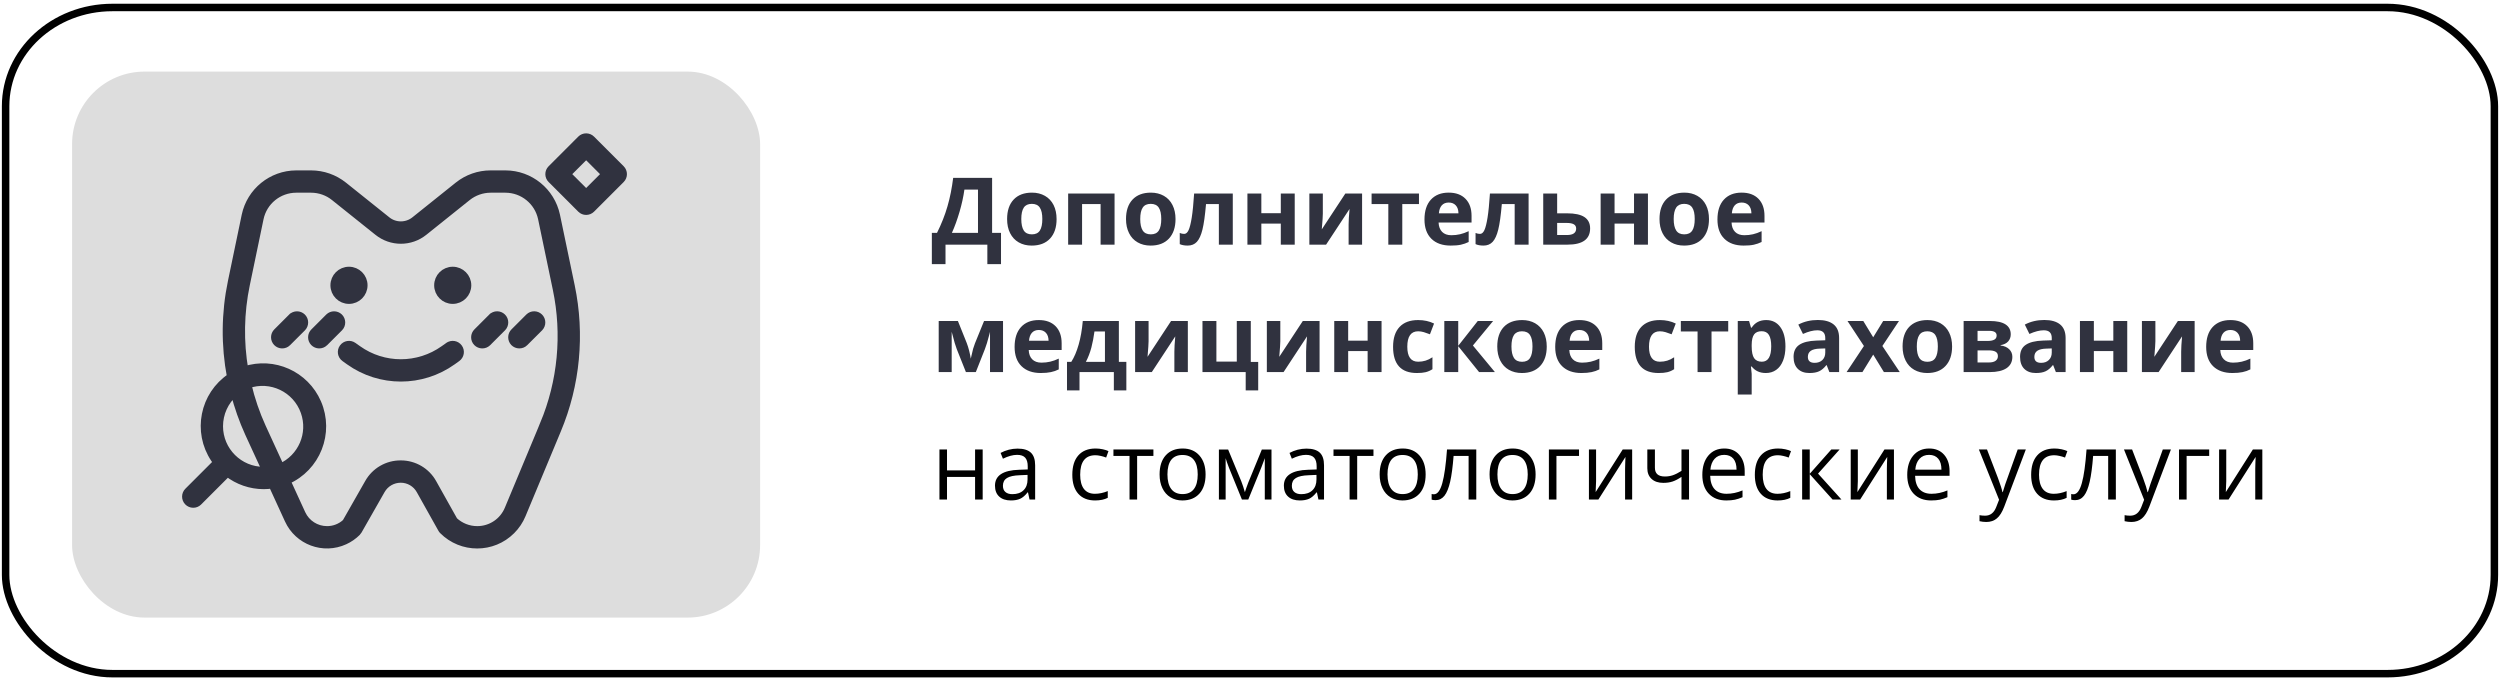 <?xml version="1.0" encoding="UTF-8"?>
<!DOCTYPE svg PUBLIC "-//W3C//DTD SVG 1.1//EN" "http://www.w3.org/Graphics/SVG/1.1/DTD/svg11.dtd">
<!-- Creator: CorelDRAW -->
<svg xmlns="http://www.w3.org/2000/svg" xml:space="preserve" width="668px" height="182px" version="1.1" shape-rendering="geometricPrecision" text-rendering="geometricPrecision" image-rendering="optimizeQuality" fill-rule="evenodd" clip-rule="evenodd"
viewBox="0 0 668 182"
 xmlns:xlink="http://www.w3.org/1999/xlink"
 xmlns:xodm="http://www.corel.com/coreldraw/odm/2003">
 <g id="Слой_x0020_1">
  <rect fill="white" width="668" height="182"/>
  <g id="_2045899960384">
   <rect fill="white" stroke="black" stroke-width="2" stroke-miterlimit="22.926" x="1.5" y="2" width="665" height="178" rx="28.54" ry="26.37"/>
   <g>
    <path fill="#30323F" fill-rule="nonzero" d="M248.99 62.22l1.38 0c1.18,-2.36 2.11,-4.72 2.79,-7.07 0.69,-2.36 1.19,-4.9 1.53,-7.63l10.4 0 0 14.7 2.38 0 0 8.35 -3.65 0 0 -5.2 -11.18 0 0 5.2 -3.65 0 0 -8.35zm8.7 -11.55c-0.26,1.87 -0.69,3.84 -1.3,5.93 -0.61,2.08 -1.29,3.96 -2.04,5.62l6.97 0 0 -11.55 -3.63 0zm15.2 7.85c0,1.35 0.22,2.38 0.66,3.07 0.45,0.69 1.17,1.03 2.17,1.03 0.99,0 1.71,-0.34 2.14,-1.03 0.44,-0.68 0.65,-1.71 0.65,-3.07 0,-1.35 -0.21,-2.36 -0.66,-3.03 -0.43,-0.68 -1.15,-1.02 -2.15,-1.02 -1,0 -1.71,0.34 -2.15,1.01 -0.44,0.67 -0.66,1.69 -0.66,3.04zm9.43 0.01c0,2.22 -0.58,3.96 -1.75,5.22 -1.17,1.25 -2.81,1.87 -4.9,1.87 -1.31,0 -2.46,-0.28 -3.47,-0.86 -0.99,-0.57 -1.76,-1.39 -2.3,-2.47 -0.54,-1.07 -0.8,-2.33 -0.8,-3.76 0,-2.23 0.58,-3.96 1.74,-5.2 1.16,-1.24 2.8,-1.86 4.91,-1.86 1.31,0 2.46,0.29 3.46,0.86 1,0.57 1.77,1.39 2.31,2.45 0.53,1.07 0.8,2.32 0.8,3.75zm15.49 -6.81l0 13.65 -3.73 0 0 -10.85 -4.95 0 0 10.85 -3.72 0 0 -13.65 12.4 0zm6.86 6.8c0,1.35 0.22,2.38 0.66,3.07 0.45,0.69 1.17,1.03 2.17,1.03 0.99,0 1.7,-0.34 2.14,-1.03 0.43,-0.68 0.65,-1.71 0.65,-3.07 0,-1.35 -0.22,-2.36 -0.66,-3.03 -0.44,-0.68 -1.16,-1.02 -2.16,-1.02 -0.99,0 -1.71,0.34 -2.14,1.01 -0.45,0.67 -0.66,1.69 -0.66,3.04zm9.43 0.01c0,2.22 -0.59,3.96 -1.76,5.22 -1.17,1.25 -2.8,1.87 -4.89,1.87 -1.31,0 -2.47,-0.28 -3.47,-0.86 -1,-0.57 -1.77,-1.39 -2.3,-2.47 -0.54,-1.07 -0.81,-2.33 -0.81,-3.76 0,-2.23 0.58,-3.96 1.74,-5.2 1.17,-1.24 2.8,-1.86 4.91,-1.86 1.31,0 2.46,0.29 3.47,0.86 1,0.57 1.77,1.39 2.3,2.45 0.54,1.07 0.81,2.32 0.81,3.75zm15.3 6.84l-3.72 0 0 -10.85 -3.43 0c-0.27,3.06 -0.58,5.33 -0.96,6.84 -0.37,1.5 -0.87,2.59 -1.49,3.26 -0.62,0.67 -1.44,1 -2.45,1 -0.86,0 -1.57,-0.13 -2.12,-0.39l0 -2.98c0.4,0.17 0.79,0.25 1.19,0.25 0.46,0 0.86,-0.33 1.17,-1 0.31,-0.67 0.59,-1.78 0.84,-3.34 0.25,-1.56 0.46,-3.71 0.64,-6.44l10.33 0 0 13.65zm7.63 -13.65l0 5.25 5.2 0 0 -5.25 3.72 0 0 13.65 -3.72 0 0 -5.62 -5.2 0 0 5.62 -3.72 0 0 -13.65 3.72 0zm16.43 0l0 5.4c0,0.57 -0.09,1.96 -0.28,4.17l6.29 -9.57 4.48 0 0 13.65 -3.6 0 0 -5.44c0,-0.97 0.09,-2.34 0.25,-4.1l-6.27 9.54 -4.47 0 0 -13.65 3.6 0zm25.69 0l0 2.8 -4.46 0 0 10.85 -3.73 0 0 -10.85 -4.47 0 0 -2.8 12.66 0zm7.95 2.4c-0.79,0 -1.41,0.25 -1.86,0.75 -0.44,0.5 -0.7,1.21 -0.77,2.13l5.23 0c-0.01,-0.92 -0.25,-1.63 -0.72,-2.13 -0.46,-0.5 -1.09,-0.75 -1.88,-0.75zm0.53 11.5c-2.2,0 -3.92,-0.6 -5.16,-1.82 -1.23,-1.21 -1.85,-2.93 -1.85,-5.15 0,-2.28 0.57,-4.05 1.71,-5.3 1.15,-1.25 2.73,-1.88 4.75,-1.88 1.93,0 3.43,0.55 4.5,1.65 1.08,1.1 1.62,2.61 1.62,4.55l0 1.8 -8.81 0c0.04,1.06 0.36,1.89 0.94,2.49 0.59,0.59 1.41,0.89 2.47,0.89 0.82,0 1.6,-0.09 2.33,-0.26 0.73,-0.17 1.5,-0.44 2.3,-0.82l0 2.89c-0.66,0.32 -1.35,0.57 -2.09,0.73 -0.74,0.16 -1.65,0.23 -2.71,0.23zm20.81 -0.25l-3.72 0 0 -10.85 -3.43 0c-0.27,3.06 -0.58,5.33 -0.96,6.84 -0.37,1.5 -0.87,2.59 -1.49,3.26 -0.62,0.67 -1.44,1 -2.45,1 -0.86,0 -1.57,-0.13 -2.12,-0.39l0 -2.98c0.4,0.17 0.79,0.25 1.19,0.25 0.46,0 0.86,-0.33 1.17,-1 0.31,-0.67 0.59,-1.78 0.84,-3.34 0.25,-1.56 0.46,-3.71 0.64,-6.44l10.33 0 0 13.65zm7.63 -8.37l2.63 0c2.1,0 3.65,0.33 4.66,1 1.01,0.67 1.52,1.68 1.52,3.03 0,2.89 -2.02,4.34 -6.04,4.34l-6.49 0 0 -13.65 3.72 0 0 5.28zm5.08 4.08c0,-0.53 -0.21,-0.91 -0.63,-1.15 -0.43,-0.24 -1.06,-0.36 -1.9,-0.36l-2.55 0 0 3.23 2.6 0c1.65,0 2.48,-0.58 2.48,-1.72zm10.26 -9.36l0 5.25 5.2 0 0 -5.25 3.72 0 0 13.65 -3.72 0 0 -5.62 -5.2 0 0 5.62 -3.72 0 0 -13.65 3.72 0zm15.8 6.8c0,1.35 0.22,2.38 0.67,3.07 0.44,0.69 1.16,1.03 2.16,1.03 0.99,0 1.71,-0.34 2.14,-1.03 0.44,-0.68 0.65,-1.71 0.65,-3.07 0,-1.35 -0.21,-2.36 -0.65,-3.03 -0.44,-0.68 -1.16,-1.02 -2.16,-1.02 -0.99,0 -1.71,0.34 -2.15,1.01 -0.44,0.67 -0.66,1.69 -0.66,3.04zm9.43 0.01c0,2.22 -0.58,3.96 -1.75,5.22 -1.17,1.25 -2.81,1.87 -4.9,1.87 -1.31,0 -2.46,-0.28 -3.46,-0.86 -1,-0.57 -1.77,-1.39 -2.31,-2.47 -0.54,-1.07 -0.8,-2.33 -0.8,-3.76 0,-2.23 0.58,-3.96 1.74,-5.2 1.17,-1.24 2.8,-1.86 4.91,-1.86 1.31,0 2.46,0.29 3.46,0.86 1,0.57 1.77,1.39 2.31,2.45 0.54,1.07 0.8,2.32 0.8,3.75zm8.74 -4.41c-0.79,0 -1.41,0.25 -1.86,0.75 -0.44,0.5 -0.7,1.21 -0.77,2.13l5.23 0c-0.02,-0.92 -0.25,-1.63 -0.72,-2.13 -0.46,-0.5 -1.09,-0.75 -1.88,-0.75zm0.52 11.5c-2.19,0 -3.91,-0.6 -5.15,-1.82 -1.24,-1.21 -1.85,-2.93 -1.85,-5.15 0,-2.28 0.57,-4.05 1.71,-5.3 1.15,-1.25 2.72,-1.88 4.75,-1.88 1.92,0 3.42,0.55 4.5,1.65 1.07,1.1 1.61,2.61 1.61,4.55l0 1.8 -8.8 0c0.04,1.06 0.35,1.89 0.94,2.49 0.58,0.59 1.41,0.89 2.47,0.89 0.82,0 1.6,-0.09 2.33,-0.26 0.73,-0.17 1.5,-0.44 2.29,-0.82l0 2.89c-0.65,0.32 -1.35,0.57 -2.09,0.73 -0.73,0.16 -1.64,0.23 -2.71,0.23zm-197.89 33.8l-3.48 0 0 -10.76 -0.19 0.76c-0.44,1.72 -0.84,3.02 -1.19,3.9l-2.41 6.1 -2.65 0 -2.45 -6.15c-0.35,-0.9 -0.72,-2.16 -1.12,-3.77l-0.23 -0.84 0 10.76 -3.47 0 0 -13.65 5.13 0 2.34 5.83c0.24,0.62 0.47,1.34 0.68,2.15 0.2,0.82 0.34,1.52 0.42,2.09 0.27,-1.22 0.47,-2.09 0.62,-2.63 0.16,-0.53 0.32,-1.02 0.5,-1.47 0.18,-0.45 0.99,-2.44 2.43,-5.97l5.07 0 0 13.65zm9.57 -11.25c-0.79,0 -1.41,0.25 -1.86,0.75 -0.44,0.5 -0.7,1.21 -0.77,2.13l5.23 0c-0.02,-0.92 -0.25,-1.63 -0.72,-2.13 -0.46,-0.5 -1.09,-0.75 -1.88,-0.75zm0.52 11.5c-2.2,0 -3.91,-0.61 -5.15,-1.82 -1.24,-1.21 -1.85,-2.93 -1.85,-5.15 0,-2.29 0.57,-4.05 1.71,-5.3 1.14,-1.25 2.72,-1.88 4.74,-1.88 1.93,0 3.43,0.55 4.51,1.65 1.07,1.1 1.61,2.61 1.61,4.55l0 1.8 -8.8 0c0.04,1.06 0.35,1.89 0.93,2.48 0.59,0.6 1.42,0.9 2.48,0.9 0.82,0 1.6,-0.09 2.33,-0.26 0.73,-0.17 1.49,-0.44 2.29,-0.82l0 2.88c-0.65,0.33 -1.35,0.58 -2.09,0.73 -0.73,0.16 -1.64,0.24 -2.71,0.24zm17.14 -2.97l0 -8.13 -2.8 0c-0.2,1.51 -0.48,2.95 -0.83,4.31 -0.36,1.36 -0.85,2.63 -1.47,3.82l5.1 0zm5.72 7.62l-3.34 0 0 -4.9 -9.18 0 0 4.9 -3.34 0 0 -7.62 1.14 0c0.79,-1.22 1.44,-2.75 1.97,-4.6 0.53,-1.84 0.9,-3.95 1.11,-6.33l9.64 0 0 10.93 2 0 0 7.62zm5.94 -18.55l0 5.4c0,0.57 -0.09,1.96 -0.28,4.17l6.29 -9.57 4.48 0 0 13.65 -3.6 0 0 -5.45c0,-0.96 0.08,-2.33 0.24,-4.09l-6.27 9.54 -4.46 0 0 -13.65 3.6 0zm27.31 10.93l1.98 0 0 7.62 -3.34 0 0 -4.9 -11.55 0 0 -13.65 3.72 0 0 10.85 5.45 0 0 -10.85 3.74 0 0 10.93zm7.89 -10.93l0 5.4c0,0.57 -0.09,1.96 -0.28,4.17l6.29 -9.57 4.48 0 0 13.65 -3.6 0 0 -5.45c0,-0.96 0.09,-2.33 0.25,-4.09l-6.27 9.54 -4.47 0 0 -13.65 3.6 0zm18.13 0l0 5.25 5.2 0 0 -5.25 3.72 0 0 13.65 -3.72 0 0 -5.62 -5.2 0 0 5.62 -3.72 0 0 -13.65 3.72 0zm18.37 13.9c-4.25,0 -6.37,-2.33 -6.37,-7 0,-2.32 0.58,-4.09 1.73,-5.31 1.16,-1.23 2.81,-1.84 4.97,-1.84 1.58,0 2.99,0.31 4.25,0.93l-1.1 2.87c-0.59,-0.23 -1.13,-0.42 -1.64,-0.57 -0.5,-0.15 -1,-0.23 -1.51,-0.23 -1.94,0 -2.9,1.38 -2.9,4.13 0,2.66 0.96,4 2.9,4 0.71,0 1.38,-0.1 1.99,-0.29 0.61,-0.19 1.22,-0.49 1.83,-0.9l0 3.19c-0.6,0.39 -1.21,0.65 -1.83,0.8 -0.61,0.15 -1.38,0.22 -2.32,0.22zm16.26 -13.9l4.1 0 -5.4 6.55 5.88 7.1 -4.23 0 -5.57 -6.92 0 6.92 -3.72 0 0 -13.65 3.72 0 0 6.63 5.22 -6.63zm9 6.8c0,1.35 0.22,2.37 0.66,3.06 0.45,0.7 1.17,1.04 2.17,1.04 0.99,0 1.71,-0.34 2.14,-1.03 0.44,-0.69 0.65,-1.71 0.65,-3.07 0,-1.35 -0.21,-2.36 -0.66,-3.04 -0.43,-0.67 -1.15,-1.01 -2.15,-1.01 -1,0 -1.71,0.34 -2.15,1.01 -0.44,0.67 -0.66,1.68 -0.66,3.04zm9.43 0.01c0,2.22 -0.58,3.96 -1.75,5.21 -1.17,1.26 -2.81,1.88 -4.9,1.88 -1.31,0 -2.46,-0.29 -3.47,-0.86 -1,-0.57 -1.76,-1.4 -2.3,-2.47 -0.54,-1.08 -0.8,-2.33 -0.8,-3.76 0,-2.23 0.58,-3.97 1.74,-5.21 1.16,-1.23 2.8,-1.85 4.91,-1.85 1.3,0 2.46,0.28 3.46,0.85 1,0.58 1.77,1.39 2.31,2.46 0.53,1.07 0.8,2.32 0.8,3.75zm8.74 -4.41c-0.79,0 -1.41,0.25 -1.86,0.75 -0.45,0.5 -0.7,1.21 -0.77,2.13l5.23 0c-0.02,-0.92 -0.26,-1.63 -0.72,-2.13 -0.46,-0.5 -1.09,-0.75 -1.88,-0.75zm0.52 11.5c-2.2,0 -3.91,-0.61 -5.15,-1.82 -1.24,-1.21 -1.85,-2.93 -1.85,-5.15 0,-2.29 0.57,-4.05 1.71,-5.3 1.14,-1.25 2.72,-1.88 4.74,-1.88 1.93,0 3.43,0.55 4.51,1.65 1.07,1.1 1.61,2.61 1.61,4.55l0 1.8 -8.8 0c0.04,1.06 0.35,1.89 0.93,2.48 0.59,0.6 1.42,0.9 2.47,0.9 0.83,0 1.61,-0.09 2.34,-0.26 0.73,-0.17 1.49,-0.44 2.29,-0.82l0 2.88c-0.65,0.33 -1.35,0.58 -2.09,0.73 -0.74,0.16 -1.64,0.24 -2.71,0.24zm20.63 0c-4.25,0 -6.37,-2.33 -6.37,-7 0,-2.32 0.58,-4.09 1.73,-5.31 1.16,-1.23 2.81,-1.84 4.97,-1.84 1.58,0 2.99,0.31 4.25,0.93l-1.1 2.87c-0.59,-0.23 -1.13,-0.42 -1.63,-0.57 -0.51,-0.15 -1.01,-0.23 -1.52,-0.23 -1.93,0 -2.9,1.38 -2.9,4.13 0,2.66 0.97,4 2.9,4 0.72,0 1.38,-0.1 1.99,-0.29 0.61,-0.19 1.22,-0.49 1.83,-0.9l0 3.19c-0.6,0.39 -1.21,0.65 -1.83,0.8 -0.61,0.15 -1.38,0.22 -2.32,0.22zm18.6 -13.9l0 2.8 -4.46 0 0 10.85 -3.73 0 0 -10.85 -4.47 0 0 -2.8 12.66 0zm10.04 13.9c-1.6,0 -2.86,-0.58 -3.77,-1.74l-0.2 0c0.13,1.13 0.2,1.79 0.2,1.97l0 5.52 -3.72 0 0 -19.65 3.02 0 0.52 1.78 0.18 0c0.87,-1.35 2.16,-2.03 3.87,-2.03 1.61,0 2.87,0.62 3.78,1.87 0.92,1.24 1.37,2.97 1.37,5.19 0,1.45 -0.21,2.72 -0.64,3.79 -0.43,1.08 -1.03,1.9 -1.83,2.46 -0.78,0.56 -1.71,0.84 -2.78,0.84zm-1.1 -11.17c-0.92,0 -1.59,0.28 -2.01,0.84 -0.43,0.57 -0.65,1.5 -0.66,2.81l0 0.4c0,1.46 0.22,2.51 0.65,3.15 0.44,0.63 1.12,0.95 2.07,0.95 1.67,0 2.5,-1.38 2.5,-4.13 0,-1.34 -0.2,-2.34 -0.61,-3.02 -0.41,-0.67 -1.06,-1 -1.94,-1zm18.09 10.92l-0.72 -1.85 -0.09 0c-0.63,0.79 -1.28,1.34 -1.94,1.64 -0.66,0.31 -1.53,0.46 -2.59,0.46 -1.32,0 -2.34,-0.37 -3.1,-1.12 -0.75,-0.75 -1.13,-1.82 -1.13,-3.2 0,-1.45 0.51,-2.53 1.52,-3.21 1.02,-0.69 2.54,-1.07 4.59,-1.14l2.36 -0.08 0 -0.6c0,-1.38 -0.71,-2.07 -2.12,-2.07 -1.09,0 -2.37,0.32 -3.84,0.98l-1.24 -2.5c1.57,-0.83 3.32,-1.23 5.23,-1.23 1.83,0 3.23,0.4 4.21,1.19 0.98,0.8 1.46,2.01 1.46,3.64l0 9.09 -2.6 0zm-1.1 -6.32l-1.43 0.05c-1.09,0.03 -1.9,0.22 -2.43,0.58 -0.53,0.36 -0.79,0.91 -0.79,1.64 0,1.05 0.61,1.58 1.81,1.58 0.86,0 1.55,-0.25 2.07,-0.75 0.51,-0.5 0.77,-1.16 0.77,-1.98l0 -1.12zm10.33 -0.65l-4.39 -6.68 4.22 0 2.65 4.35 2.67 -4.35 4.22 0 -4.44 6.68 4.65 6.97 -4.24 0 -2.86 -4.67 -2.88 4.67 -4.23 0 4.63 -6.97zm14.13 0.12c0,1.35 0.22,2.37 0.66,3.06 0.45,0.7 1.17,1.04 2.17,1.04 0.99,0 1.7,-0.34 2.14,-1.03 0.43,-0.69 0.65,-1.71 0.65,-3.07 0,-1.35 -0.22,-2.36 -0.66,-3.04 -0.44,-0.67 -1.16,-1.01 -2.16,-1.01 -0.99,0 -1.71,0.34 -2.14,1.01 -0.45,0.67 -0.66,1.68 -0.66,3.04zm9.43 0.01c0,2.22 -0.59,3.96 -1.76,5.21 -1.17,1.26 -2.8,1.88 -4.89,1.88 -1.31,0 -2.47,-0.29 -3.47,-0.86 -1,-0.57 -1.77,-1.4 -2.3,-2.47 -0.54,-1.08 -0.81,-2.33 -0.81,-3.76 0,-2.23 0.58,-3.97 1.74,-5.21 1.17,-1.23 2.8,-1.85 4.91,-1.85 1.31,0 2.46,0.28 3.47,0.85 1,0.58 1.77,1.39 2.3,2.46 0.54,1.07 0.81,2.32 0.81,3.75zm15.67 -3.23c0,0.73 -0.23,1.35 -0.68,1.87 -0.47,0.52 -1.14,0.85 -2.04,1l0 0.1c0.97,0.11 1.74,0.44 2.3,0.99 0.57,0.55 0.85,1.23 0.85,2.03 0,1.33 -0.52,2.34 -1.56,3.04 -1.04,0.69 -2.53,1.04 -4.47,1.04l-6.99 0 0 -13.65 6.99 0c1.87,0 3.27,0.3 4.21,0.91 0.93,0.61 1.39,1.49 1.39,2.67zm-3.43 5.8c0,-0.54 -0.2,-0.93 -0.62,-1.17 -0.41,-0.24 -1.04,-0.36 -1.86,-0.36l-2.96 0 0 3.23 3.03 0c0.79,0 1.39,-0.15 1.8,-0.45 0.41,-0.3 0.61,-0.72 0.61,-1.25zm-0.34 -5.51c0,-0.83 -0.66,-1.24 -1.97,-1.24l-3.13 0 0 2.7 2.7 0c0.79,0 1.38,-0.12 1.79,-0.35 0.41,-0.23 0.61,-0.6 0.61,-1.11zm15.83 9.78l-0.72 -1.85 -0.1 0c-0.63,0.79 -1.28,1.34 -1.94,1.64 -0.66,0.31 -1.52,0.46 -2.59,0.46 -1.31,0 -2.34,-0.37 -3.1,-1.12 -0.75,-0.75 -1.12,-1.82 -1.12,-3.2 0,-1.45 0.5,-2.53 1.52,-3.21 1.01,-0.69 2.54,-1.07 4.58,-1.14l2.37 -0.08 0 -0.6c0,-1.38 -0.71,-2.07 -2.13,-2.07 -1.09,0 -2.37,0.32 -3.84,0.98l-1.23 -2.5c1.57,-0.83 3.31,-1.23 5.22,-1.23 1.83,0 3.24,0.4 4.21,1.19 0.98,0.8 1.47,2.01 1.47,3.64l0 9.09 -2.6 0zm-1.1 -6.32l-1.44 0.05c-1.08,0.03 -1.89,0.22 -2.42,0.58 -0.53,0.36 -0.79,0.91 -0.79,1.64 0,1.05 0.6,1.58 1.8,1.58 0.87,0 1.55,-0.25 2.07,-0.75 0.52,-0.5 0.78,-1.16 0.78,-1.98l0 -1.12zm11.25 -7.33l0 5.25 5.2 0 0 -5.25 3.72 0 0 13.65 -3.72 0 0 -5.62 -5.2 0 0 5.62 -3.72 0 0 -13.65 3.72 0zm16.44 0l0 5.4c0,0.57 -0.1,1.96 -0.28,4.17l6.29 -9.57 4.48 0 0 13.65 -3.6 0 0 -5.45c0,-0.96 0.08,-2.33 0.24,-4.09l-6.27 9.54 -4.46 0 0 -13.65 3.6 0zm20.05 2.4c-0.79,0 -1.41,0.25 -1.86,0.75 -0.44,0.5 -0.7,1.21 -0.77,2.13l5.23 0c-0.01,-0.92 -0.25,-1.63 -0.72,-2.13 -0.46,-0.5 -1.09,-0.75 -1.88,-0.75zm0.53 11.5c-2.2,0 -3.92,-0.61 -5.16,-1.82 -1.23,-1.21 -1.85,-2.93 -1.85,-5.15 0,-2.29 0.57,-4.05 1.71,-5.3 1.15,-1.25 2.73,-1.88 4.75,-1.88 1.93,0 3.43,0.55 4.5,1.65 1.08,1.1 1.62,2.61 1.62,4.55l0 1.8 -8.81 0c0.04,1.06 0.36,1.89 0.94,2.48 0.59,0.6 1.41,0.9 2.47,0.9 0.82,0 1.6,-0.09 2.33,-0.26 0.73,-0.17 1.5,-0.44 2.3,-0.82l0 2.88c-0.65,0.33 -1.35,0.58 -2.09,0.73 -0.74,0.16 -1.65,0.24 -2.71,0.24z"/>
    <path fill="black" fill-rule="nonzero" d="M253.04 120.09l0 5.6 7.5 0 0 -5.6 2.03 0 0 13.38 -2.03 0 0 -6.03 -7.5 0 0 6.03 -2.02 0 0 -13.38 2.02 0zm22.05 13.38l-0.41 -1.91 -0.1 0c-0.66,0.84 -1.33,1.41 -1.99,1.71 -0.66,0.3 -1.49,0.45 -2.48,0.45 -1.33,0 -2.37,-0.34 -3.12,-1.03 -0.75,-0.68 -1.13,-1.66 -1.13,-2.92 0,-2.71 2.16,-4.12 6.48,-4.25l2.27 -0.08 0 -0.83c0,-1.04 -0.23,-1.82 -0.68,-2.32 -0.45,-0.5 -1.17,-0.75 -2.16,-0.75 -1.12,0 -2.38,0.34 -3.79,1.03l-0.62 -1.55c0.66,-0.36 1.38,-0.64 2.17,-0.85 0.78,-0.2 1.57,-0.3 2.36,-0.3 1.59,0 2.77,0.35 3.54,1.06 0.77,0.71 1.16,1.84 1.16,3.4l0 9.14 -1.5 0zm-4.58 -1.43c1.26,0 2.25,-0.34 2.97,-1.04 0.72,-0.69 1.08,-1.65 1.08,-2.9l0 -1.21 -2.03 0.09c-1.6,0.05 -2.77,0.3 -3.48,0.75 -0.71,0.44 -1.07,1.13 -1.07,2.07 0,0.73 0.22,1.29 0.67,1.67 0.44,0.38 1.06,0.57 1.86,0.57zm22.1 1.68c-1.94,0 -3.44,-0.6 -4.5,-1.79 -1.06,-1.2 -1.59,-2.88 -1.59,-5.06 0,-2.24 0.53,-3.97 1.61,-5.19 1.08,-1.22 2.62,-1.84 4.61,-1.84 0.64,0 1.29,0.07 1.93,0.21 0.64,0.14 1.15,0.3 1.51,0.49l-0.62 1.72c-0.45,-0.18 -0.93,-0.32 -1.46,-0.44 -0.53,-0.12 -1,-0.18 -1.41,-0.18 -2.71,0 -4.07,1.74 -4.07,5.2 0,1.64 0.33,2.91 0.99,3.79 0.67,0.87 1.64,1.31 2.95,1.31 1.11,0 2.26,-0.24 3.43,-0.72l0 1.8c-0.9,0.46 -2.02,0.7 -3.38,0.7zm15.58 -11.9l-4.35 0 0 11.65 -2.03 0 0 -11.65 -4.3 0 0 -1.73 10.68 0 0 1.73zm13.94 4.95c0,2.18 -0.55,3.89 -1.64,5.11 -1.1,1.22 -2.62,1.84 -4.56,1.84 -1.19,0 -2.26,-0.28 -3.18,-0.84 -0.93,-0.57 -1.65,-1.38 -2.15,-2.43 -0.51,-1.05 -0.76,-2.27 -0.76,-3.68 0,-2.19 0.55,-3.89 1.64,-5.1 1.09,-1.22 2.6,-1.83 4.54,-1.83 1.87,0 3.36,0.62 4.46,1.87 1.1,1.24 1.65,2.93 1.65,5.06zm-10.19 0c0,1.71 0.34,3.01 1.03,3.91 0.68,0.89 1.68,1.34 3.01,1.34 1.33,0 2.34,-0.45 3.02,-1.34 0.69,-0.89 1.03,-2.2 1.03,-3.91 0,-1.7 -0.34,-2.99 -1.03,-3.88 -0.68,-0.88 -1.7,-1.32 -3.04,-1.32 -1.33,0 -2.33,0.43 -3.01,1.3 -0.67,0.87 -1.01,2.17 -1.01,3.9zm20.69 4.74l0.38 -1.13 0.53 -1.44 3.62 -8.82 2.58 0 0 13.35 -1.79 0 0 -11.05 -0.25 0.71 -0.71 1.87 -3.45 8.47 -1.7 0 -3.46 -8.49c-0.42,-1.1 -0.73,-1.95 -0.89,-2.56l0 11.05 -1.8 0 0 -13.35 2.47 0 3.51 8.48c0.35,0.89 0.67,1.87 0.96,2.91zm19.65 1.96l-0.4 -1.91 -0.1 0c-0.67,0.84 -1.33,1.41 -1.99,1.71 -0.67,0.3 -1.49,0.45 -2.48,0.45 -1.33,0 -2.37,-0.34 -3.13,-1.03 -0.75,-0.68 -1.13,-1.66 -1.13,-2.92 0,-2.71 2.17,-4.12 6.48,-4.25l2.28 -0.08 0 -0.83c0,-1.04 -0.23,-1.82 -0.68,-2.32 -0.45,-0.5 -1.18,-0.75 -2.17,-0.75 -1.11,0 -2.37,0.34 -3.78,1.03l-0.62 -1.55c0.66,-0.36 1.38,-0.64 2.16,-0.85 0.79,-0.2 1.58,-0.3 2.36,-0.3 1.6,0 2.78,0.35 3.55,1.06 0.77,0.71 1.15,1.84 1.15,3.4l0 9.14 -1.5 0zm-4.58 -1.43c1.27,0 2.26,-0.34 2.98,-1.04 0.72,-0.69 1.08,-1.65 1.08,-2.9l0 -1.21 -2.03 0.09c-1.61,0.05 -2.77,0.3 -3.48,0.75 -0.72,0.44 -1.07,1.13 -1.07,2.07 0,0.73 0.22,1.29 0.67,1.67 0.44,0.38 1.06,0.57 1.85,0.57zm19.29 -10.22l-4.35 0 0 11.65 -2.03 0 0 -11.65 -4.3 0 0 -1.73 10.68 0 0 1.73zm13.94 4.95c0,2.18 -0.55,3.89 -1.64,5.11 -1.1,1.22 -2.62,1.84 -4.56,1.84 -1.19,0 -2.26,-0.28 -3.18,-0.84 -0.93,-0.57 -1.65,-1.38 -2.15,-2.43 -0.51,-1.05 -0.76,-2.27 -0.76,-3.68 0,-2.19 0.55,-3.89 1.64,-5.1 1.09,-1.22 2.6,-1.83 4.54,-1.83 1.87,0 3.36,0.62 4.46,1.87 1.1,1.24 1.65,2.93 1.65,5.06zm-10.19 0c0,1.71 0.34,3.01 1.03,3.91 0.68,0.89 1.68,1.34 3.01,1.34 1.33,0 2.34,-0.45 3.02,-1.34 0.69,-0.89 1.03,-2.2 1.03,-3.91 0,-1.7 -0.34,-2.99 -1.03,-3.88 -0.68,-0.88 -1.7,-1.32 -3.04,-1.32 -1.33,0 -2.33,0.43 -3.01,1.3 -0.67,0.87 -1.01,2.17 -1.01,3.9zm23.72 6.7l-2.05 0 0 -11.65 -4.01 0c-0.23,2.9 -0.53,5.2 -0.92,6.9 -0.39,1.7 -0.9,2.95 -1.52,3.74 -0.63,0.79 -1.42,1.18 -2.38,1.18 -0.44,0 -0.79,-0.05 -1.05,-0.14l0 -1.51c0.18,0.05 0.39,0.08 0.61,0.08 0.94,0 1.69,-0.99 2.24,-2.97 0.55,-1.97 0.97,-4.98 1.26,-9.01l7.82 0 0 13.38zm15.85 -6.7c0,2.18 -0.56,3.89 -1.65,5.11 -1.1,1.22 -2.62,1.84 -4.55,1.84 -1.2,0 -2.26,-0.28 -3.19,-0.84 -0.93,-0.57 -1.64,-1.38 -2.15,-2.43 -0.51,-1.05 -0.76,-2.27 -0.76,-3.68 0,-2.19 0.55,-3.89 1.64,-5.1 1.09,-1.22 2.6,-1.83 4.54,-1.83 1.87,0 3.36,0.62 4.46,1.87 1.1,1.24 1.66,2.93 1.66,5.06zm-10.2 0c0,1.71 0.34,3.01 1.03,3.91 0.68,0.89 1.69,1.34 3.02,1.34 1.32,0 2.33,-0.45 3.02,-1.34 0.68,-0.89 1.03,-2.2 1.03,-3.91 0,-1.7 -0.35,-2.99 -1.03,-3.88 -0.69,-0.88 -1.71,-1.32 -3.05,-1.32 -1.33,0 -2.33,0.43 -3,1.3 -0.68,0.87 -1.02,2.17 -1.02,3.9zm21.8 -4.95l-6.03 0 0 11.65 -2.02 0 0 -13.38 8.05 0 0 1.73zm4.56 -1.73l0 8.48 -0.09 2.23 -0.03 0.69 7.24 -11.4 2.52 0 0 13.38 -1.89 0 0 -8.18 0.04 -1.61 0.06 -1.59 -7.23 11.38 -2.53 0 0 -13.38 1.91 0zm15.72 0l0 4.89c0,1.56 0.89,2.34 2.67,2.34 0.75,0 1.45,-0.11 2.13,-0.34 0.67,-0.23 1.44,-0.62 2.3,-1.16l0 -5.73 2.02 0 0 13.38 -2.02 0 0 -6.05c-0.86,0.58 -1.65,1 -2.38,1.24 -0.73,0.24 -1.55,0.36 -2.47,0.36 -1.34,0 -2.38,-0.35 -3.14,-1.05 -0.76,-0.7 -1.14,-1.65 -1.14,-2.85l0 -5.03 2.03 0zm19.07 13.63c-1.98,0 -3.54,-0.61 -4.68,-1.81 -1.15,-1.21 -1.72,-2.88 -1.72,-5.02 0,-2.16 0.53,-3.87 1.59,-5.14 1.06,-1.27 2.49,-1.91 4.28,-1.91 1.68,0 3,0.55 3.98,1.66 0.97,1.1 1.47,2.56 1.47,4.36l0 1.28 -9.22 0c0.04,1.57 0.44,2.77 1.19,3.58 0.75,0.81 1.81,1.22 3.18,1.22 1.44,0 2.86,-0.3 4.27,-0.9l0 1.81c-0.71,0.31 -1.39,0.53 -2.03,0.67 -0.64,0.13 -1.41,0.2 -2.31,0.2zm-0.55 -12.18c-1.08,0 -1.93,0.35 -2.57,1.05 -0.64,0.7 -1.02,1.66 -1.13,2.9l6.99 0c0,-1.27 -0.28,-2.25 -0.85,-2.93 -0.57,-0.68 -1.39,-1.02 -2.44,-1.02zm14.27 12.18c-1.94,0 -3.44,-0.6 -4.5,-1.79 -1.07,-1.2 -1.59,-2.88 -1.59,-5.06 0,-2.24 0.53,-3.97 1.61,-5.19 1.08,-1.22 2.62,-1.84 4.61,-1.84 0.64,0 1.28,0.07 1.93,0.21 0.64,0.14 1.15,0.3 1.51,0.49l-0.62 1.72c-0.45,-0.18 -0.94,-0.32 -1.47,-0.44 -0.52,-0.12 -0.99,-0.18 -1.4,-0.18 -2.72,0 -4.07,1.74 -4.07,5.2 0,1.64 0.33,2.91 0.99,3.79 0.66,0.87 1.64,1.31 2.95,1.31 1.11,0 2.26,-0.24 3.43,-0.72l0 1.8c-0.9,0.46 -2.02,0.7 -3.38,0.7zm14.35 -13.63l2.22 0 -5.77 6.46 6.25 6.92 -2.37 0 -6.1 -6.78 0 6.78 -2.03 0 0 -13.38 2.03 0 0 6.51 5.77 -6.51zm7.08 0l0 8.48 -0.09 2.23 -0.03 0.69 7.24 -11.4 2.53 0 0 13.38 -1.89 0 0 -8.18 0.03 -1.61 0.07 -1.59 -7.24 11.38 -2.52 0 0 -13.38 1.9 0zm19.59 13.63c-1.98,0 -3.54,-0.61 -4.68,-1.81 -1.14,-1.21 -1.71,-2.88 -1.71,-5.02 0,-2.16 0.53,-3.87 1.59,-5.14 1.06,-1.27 2.49,-1.91 4.28,-1.91 1.67,0 3,0.55 3.98,1.66 0.97,1.1 1.46,2.56 1.46,4.36l0 1.28 -9.21 0c0.04,1.57 0.43,2.77 1.18,3.58 0.76,0.81 1.82,1.22 3.19,1.22 1.44,0 2.86,-0.3 4.27,-0.9l0 1.81c-0.72,0.31 -1.4,0.53 -2.03,0.67 -0.64,0.13 -1.41,0.2 -2.32,0.2zm-0.55 -12.18c-1.07,0 -1.93,0.35 -2.56,1.05 -0.65,0.7 -1.02,1.66 -1.13,2.9l6.99 0c0,-1.27 -0.28,-2.25 -0.86,-2.93 -0.57,-0.68 -1.38,-1.02 -2.44,-1.02zm13.3 -1.45l2.17 0 2.93 7.63c0.64,1.74 1.05,3 1.2,3.77l0.09 0c0.11,-0.42 0.33,-1.13 0.67,-2.13 0.34,-1.01 1.44,-4.09 3.32,-9.27l2.17 0 -5.75 15.23c-0.57,1.51 -1.23,2.57 -2,3.2 -0.76,0.63 -1.69,0.95 -2.8,0.95 -0.62,0 -1.23,-0.07 -1.83,-0.21l0 -1.61c0.45,0.09 0.95,0.14 1.5,0.14 1.39,0 2.39,-0.78 2.98,-2.34l0.75 -1.91 -5.4 -13.45zm20.07 13.63c-1.94,0 -3.44,-0.6 -4.5,-1.79 -1.07,-1.2 -1.6,-2.88 -1.6,-5.06 0,-2.24 0.54,-3.97 1.62,-5.19 1.08,-1.22 2.61,-1.84 4.61,-1.84 0.64,0 1.28,0.07 1.93,0.21 0.64,0.14 1.14,0.3 1.51,0.49l-0.62 1.72c-0.45,-0.18 -0.94,-0.32 -1.47,-0.44 -0.53,-0.12 -0.99,-0.18 -1.4,-0.18 -2.72,0 -4.08,1.74 -4.08,5.2 0,1.64 0.33,2.91 1,3.79 0.66,0.87 1.64,1.31 2.95,1.31 1.11,0 2.25,-0.24 3.43,-0.72l0 1.8c-0.9,0.46 -2.02,0.7 -3.38,0.7zm16.53 -0.25l-2.05 0 0 -11.65 -4.02 0c-0.22,2.9 -0.53,5.2 -0.92,6.9 -0.39,1.7 -0.9,2.95 -1.52,3.74 -0.62,0.79 -1.42,1.18 -2.37,1.18 -0.45,0 -0.8,-0.05 -1.05,-0.14l0 -1.51c0.18,0.05 0.38,0.08 0.6,0.08 0.94,0 1.69,-0.99 2.24,-2.97 0.56,-1.97 0.97,-4.98 1.26,-9.01l7.83 0 0 13.38zm2.17 -13.38l2.17 0 2.93 7.63c0.64,1.74 1.04,3 1.2,3.77l0.09 0c0.11,-0.42 0.33,-1.13 0.67,-2.13 0.34,-1.01 1.44,-4.09 3.32,-9.27l2.17 0 -5.75 15.23c-0.57,1.51 -1.24,2.57 -2,3.2 -0.76,0.63 -1.7,0.95 -2.8,0.95 -0.62,0 -1.23,-0.07 -1.83,-0.21l0 -1.61c0.44,0.09 0.94,0.14 1.5,0.14 1.39,0 2.38,-0.78 2.98,-2.34l0.74 -1.91 -5.39 -13.45zm22.77 1.73l-6.03 0 0 11.65 -2.03 0 0 -13.38 8.06 0 0 1.73zm4.56 -1.73l0 8.48 -0.09 2.23 -0.03 0.69 7.24 -11.4 2.52 0 0 13.38 -1.89 0 0 -8.18 0.04 -1.61 0.06 -1.59 -7.23 11.38 -2.53 0 0 -13.38 1.91 0z"/>
   </g>
   <rect fill="#DDDDDD" x="19.26" y="19.13" width="183.84" height="145.89" rx="19.37" ry="19.37"/>
   <g>
    <path fill="#30323F" fill-rule="nonzero" stroke="#30323F" stroke-width="2" stroke-miterlimit="22.926" d="M148.64 57.56c-1.36,-6.41 -7.01,-11.01 -13.57,-11.03l-4 0c-3.15,0 -6.2,1.08 -8.66,3.04l-11.59 9.28c-2.17,1.74 -5.26,1.74 -7.42,0l-11.6 -9.28c-2.46,-1.96 -5.51,-3.03 -8.65,-3.04l-4 0c-6.56,0.02 -12.22,4.62 -13.58,11.03l-3.68 17.68c-1.76,8.4 -1.84,17.05 -0.24,25.48 -7.26,4.84 -9.2,14.65 -4.35,21.9 0.21,0.33 0.44,0.64 0.67,0.94l-7.71 7.71c-0.79,0.76 -0.81,2.02 -0.05,2.8 0.76,0.79 2.02,0.81 2.8,0.05 0.02,-0.01 0.03,-0.03 0.05,-0.05l7.72 -7.72c2.77,2.17 6.18,3.35 9.69,3.35 0.76,0 1.53,-0.06 2.28,-0.18l4.31 9.4c2.61,5.7 9.35,8.21 15.05,5.59 1.23,-0.56 2.35,-1.34 3.3,-2.29 0.13,-0.13 0.24,-0.27 0.32,-0.42l6.16 -10.81c1.06,-1.87 3.04,-3.01 5.19,-3.01 2.14,0 4.12,1.16 5.16,3.04l5.77 10.3c0.08,0.16 0.19,0.3 0.32,0.43 5.07,5.07 13.29,5.07 18.35,0 1.2,-1.2 2.15,-2.62 2.8,-4.18l9.44 -22.66c5.09,-12.16 6.36,-25.58 3.66,-38.48l-3.94 -18.87zm-78.17 68.18c-6.55,0.01 -11.87,-5.29 -11.88,-11.85 0,-3.42 1.47,-6.67 4.04,-8.93 0.96,3.72 2.24,7.35 3.83,10.84l4.56 9.91c-0.19,0.01 -0.37,0.03 -0.55,0.03l0 0zm-0.41 -11.59c-1.66,-3.65 -2.96,-7.45 -3.88,-11.36 6.19,-2.18 12.98,1.06 15.16,7.25 2.07,5.84 -0.71,12.29 -6.37,14.81l-4.91 -10.7zm75.21 -0.77l-9.45 22.66c-1.39,3.36 -4.67,5.55 -8.31,5.54 -2.3,0 -4.51,-0.88 -6.19,-2.45l-5.63 -10.05c-1.72,-3.13 -5.02,-5.07 -8.6,-5.06l-0.04 0c-3.56,-0.02 -6.86,1.9 -8.6,5.01l-6.02 10.57c-1.37,1.28 -3.17,1.99 -5.05,1.98 -2.89,0 -5.52,-1.68 -6.73,-4.31l-4.04 -8.81c8.03,-3.48 11.71,-12.81 8.23,-20.84 -3.26,-7.51 -11.7,-11.3 -19.48,-8.74 -1.3,-7.57 -1.17,-15.31 0.4,-22.83l3.68 -17.68c0.97,-4.59 5.02,-7.87 9.71,-7.88l4 0c2.25,0.01 4.43,0.77 6.18,2.18l11.6 9.28c3.61,2.91 8.76,2.91 12.37,0l11.59 -9.28c1.76,-1.4 3.94,-2.17 6.18,-2.18l4 0c4.68,0.02 8.72,3.3 9.69,7.88l3.94 18.87c2.54,12.12 1.34,24.72 -3.43,36.14zm0 0z"/>
    <path fill="#30323F" fill-rule="nonzero" stroke="#30323F" stroke-width="2" stroke-miterlimit="22.926" d="M119.82 92.45l-1.2 0.85c-6.89,4.92 -16.13,4.92 -23.02,0l-1.2 -0.85c-0.89,-0.64 -2.13,-0.43 -2.76,0.46 -0.64,0.89 -0.43,2.12 0.46,2.76l1.2 0.86c8.26,5.9 19.36,5.9 27.62,0l1.2 -0.86c0.89,-0.64 1.1,-1.87 0.46,-2.76 -0.63,-0.89 -1.87,-1.1 -2.76,-0.46zm0 0z"/>
    <path fill="#30323F" fill-rule="nonzero" stroke="#30323F" stroke-width="2" stroke-miterlimit="22.926" d="M97.21 76.23c0,2.19 -1.78,3.97 -3.96,3.97 -2.19,0 -3.96,-1.78 -3.96,-3.97 0,-2.18 1.77,-3.96 3.96,-3.96 2.18,0 3.96,1.78 3.96,3.96zm0 0z"/>
    <path fill="#30323F" fill-rule="nonzero" stroke="#30323F" stroke-width="2" stroke-miterlimit="22.926" d="M124.93 76.23c0,2.19 -1.77,3.97 -3.96,3.97 -2.19,0 -3.96,-1.78 -3.96,-3.97 0,-2.18 1.77,-3.96 3.96,-3.96 2.19,0 3.96,1.78 3.96,3.96zm0 0z"/>
    <path fill="#30323F" fill-rule="nonzero" stroke="#30323F" stroke-width="2" stroke-miterlimit="22.926" d="M158.02 37.21c-0.78,-0.77 -2.03,-0.77 -2.8,0l-7.92 7.92c-0.78,0.77 -0.78,2.03 0,2.8l7.92 7.92c0.77,0.77 2.02,0.77 2.8,0l7.92 -7.92c0.77,-0.77 0.77,-2.03 0,-2.8l-7.92 -7.92zm-1.4 14.44l-5.12 -5.12 5.12 -5.12 5.12 5.12 -5.12 5.12zm0 0z"/>
    <path fill="#30323F" fill-rule="nonzero" stroke="#30323F" stroke-width="2" stroke-miterlimit="22.926" d="M131.45 84.74l-3.96 3.96c-0.78,0.76 -0.81,2.01 -0.05,2.8 0.76,0.78 2.02,0.8 2.8,0.05 0.02,-0.02 0.04,-0.04 0.05,-0.05l3.96 -3.96c0.76,-0.79 0.74,-2.04 -0.04,-2.8 -0.77,-0.75 -1.99,-0.75 -2.76,0l0 0zm0 0z"/>
    <path fill="#30323F" fill-rule="nonzero" stroke="#30323F" stroke-width="2" stroke-miterlimit="22.926" d="M141.35 84.74l-3.96 3.96c-0.78,0.76 -0.8,2.01 -0.05,2.8 0.77,0.78 2.02,0.8 2.81,0.05 0.01,-0.02 0.03,-0.04 0.04,-0.05l3.97 -3.96c0.75,-0.79 0.73,-2.04 -0.05,-2.8 -0.77,-0.75 -1.99,-0.75 -2.76,0l0 0zm0 0z"/>
    <path fill="#30323F" fill-rule="nonzero" stroke="#30323F" stroke-width="2" stroke-miterlimit="22.926" d="M77.98 84.74l-3.96 3.96c-0.78,0.76 -0.8,2.01 -0.04,2.8 0.76,0.78 2.01,0.8 2.8,0.05 0.01,-0.02 0.03,-0.04 0.04,-0.05l3.97 -3.96c0.75,-0.79 0.73,-2.04 -0.05,-2.8 -0.77,-0.74 -1.99,-0.74 -2.76,0l0 0zm0 0z"/>
    <path fill="#30323F" fill-rule="nonzero" stroke="#30323F" stroke-width="2" stroke-miterlimit="22.926" d="M87.89 84.74l-3.96 3.96c-0.79,0.76 -0.81,2.01 -0.05,2.8 0.76,0.78 2.01,0.8 2.8,0.05 0.01,-0.02 0.03,-0.04 0.05,-0.05l3.96 -3.96c0.76,-0.79 0.73,-2.04 -0.05,-2.8 -0.77,-0.74 -1.99,-0.74 -2.75,0l0 0zm0 0z"/>
   </g>
  </g>
 </g>
</svg>
